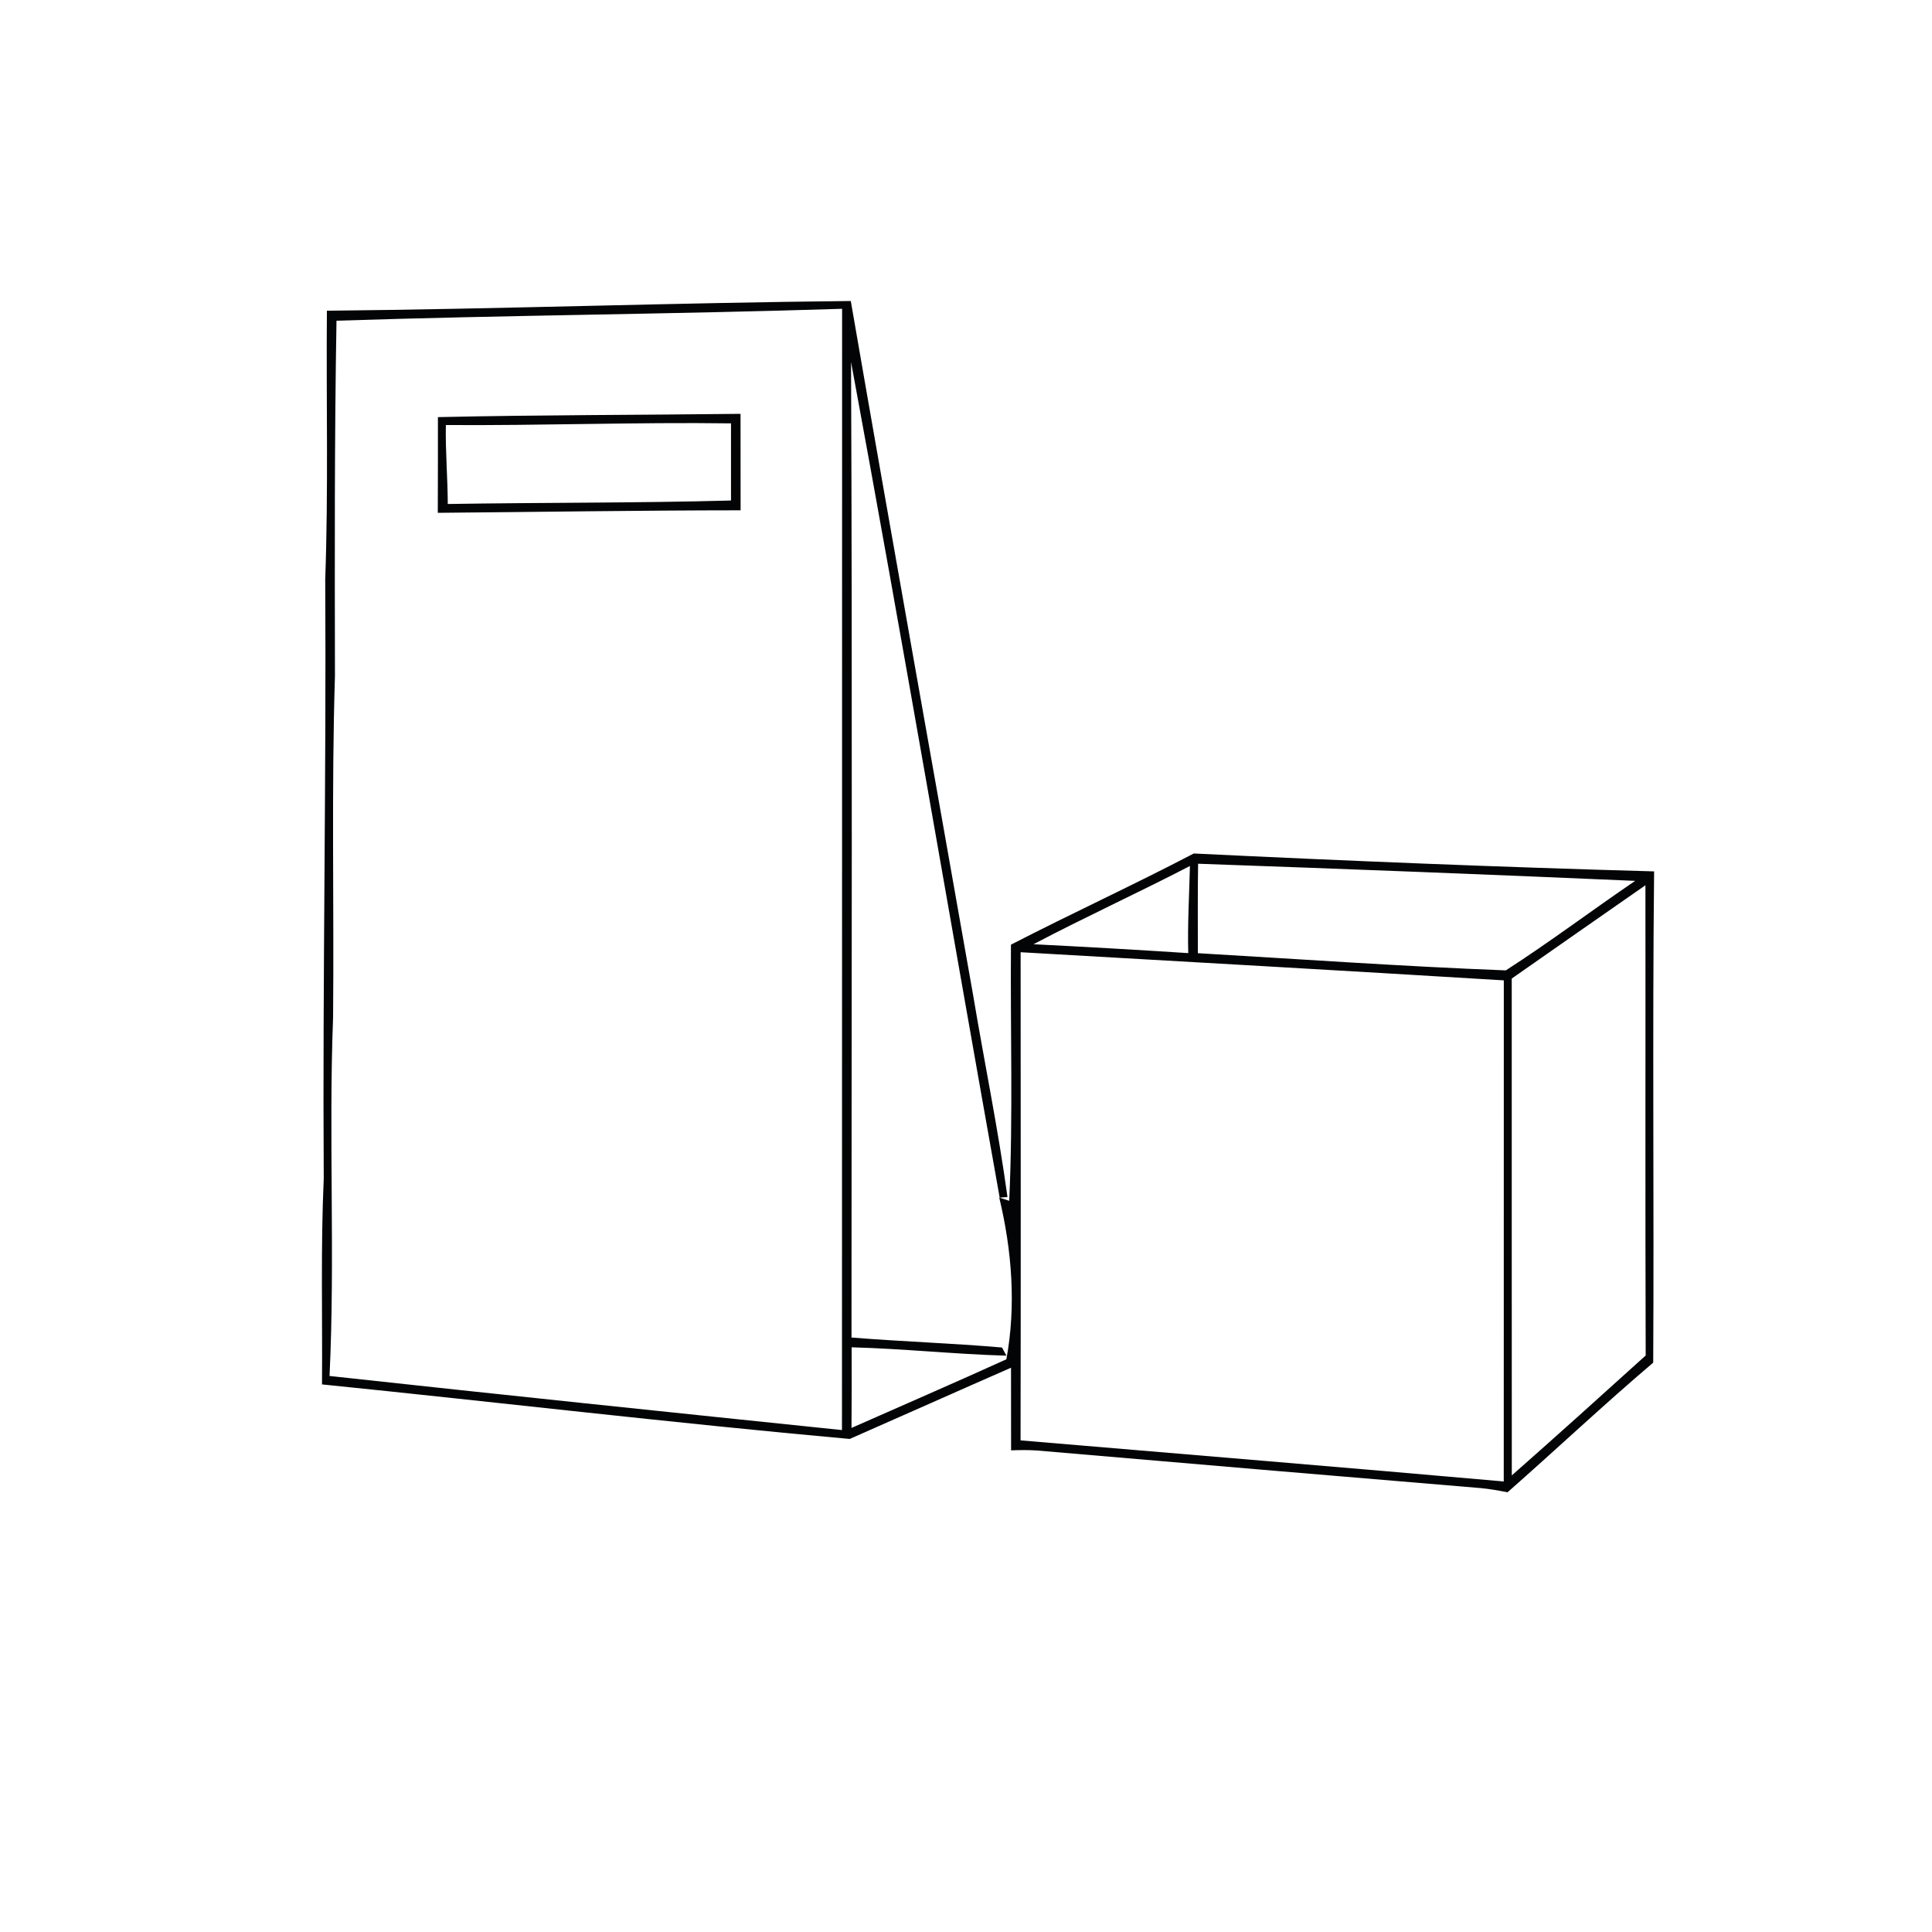 <svg width="400" height="400" viewBox="0 0 300 300" xmlns="http://www.w3.org/2000/svg"><g fill="#030405"><path d="M50.76 48.25c27.12-.27 54.23-1.24 81.35-1.51 6.22 36 12.69 71.95 19.02 107.92 1.74 10.41 3.88 20.75 5.31 31.21l-1.21.1c-7.73-43.25-15.09-86.56-23.08-129.76.21 50.49.07 100.99.07 151.48 7.78.63 15.59.88 23.37 1.55l.69 1.27c-8.03-.23-16.02-1.09-24.04-1.3.01 4.17.02 8.34-.02 12.52 8.02-3.55 16.07-7.03 24.05-10.66 1.53-8.31.86-16.92-1.11-25.11l1.55.5c.61-13.24.16-26.52.27-39.77 9.4-4.85 19.02-9.26 28.39-14.16 23.82 1.15 47.65 2.12 71.48 2.78-.28 25.43 0 50.85-.14 76.28-7.69 6.53-15.04 13.46-22.62 20.13-1.39-.27-2.77-.52-4.18-.65-22.98-1.92-45.95-3.86-68.93-5.84-1.32-.09-2.65-.07-3.98-.02 0-4.28 0-8.55-.01-12.83-8.36 3.66-16.69 7.39-25.05 11.06-27.33-2.46-54.62-5.7-81.94-8.47.08-10.65-.21-21.31.27-31.95-.19-31.02.41-62.02.23-93.04.5-13.9.14-27.82.26-41.73m1.49 1.55c-.32 18.38-.27 36.77-.24 55.16-.55 17.67-.13 35.37-.29 53.05-.71 18.54.33 37.12-.55 55.65 26.51 2.9 53.04 5.65 79.57 8.4.03-58.03 0-116.07.02-174.11-26.17.84-52.35.99-78.51 1.85m133.79 84.32c-.08 4.63-.03 9.26-.04 13.89 15.94.93 31.88 2.06 47.82 2.67 6.84-4.4 13.35-9.32 20.09-13.9-22.62-.99-45.24-1.86-67.87-2.66m-25.56 12.5c8.01.4 16.02.86 24.03 1.38-.12-4.51.15-9.02.26-13.53-8.04 4.17-16.28 7.93-24.29 12.15m74.26 5.33c.01 25.72-.01 51.43.01 77.15 6.98-6.15 13.89-12.38 20.79-18.62-.08-24.34-.01-48.68-.04-73.02-6.92 4.83-13.85 9.64-20.76 14.49m-76.26-4.09c.01 25.27.04 50.53-.01 75.8 25.01 2.12 50.03 4.17 75.03 6.38 0-25.94 0-51.87.01-77.81-25.01-1.53-50.02-2.93-75.03-4.37Z"/><path d="M68 64.77c15.66-.35 31.33-.32 46.99-.51.01 4.99.01 9.99.01 14.98-15.68.01-31.35.26-47.02.39.03-4.95.01-9.91.02-14.86M69.23 66c-.07 4.09.28 8.17.3 12.26 14.66-.24 29.32-.14 43.98-.54V65.74c-14.77-.2-29.52.36-44.28.26Z"/></g></svg>